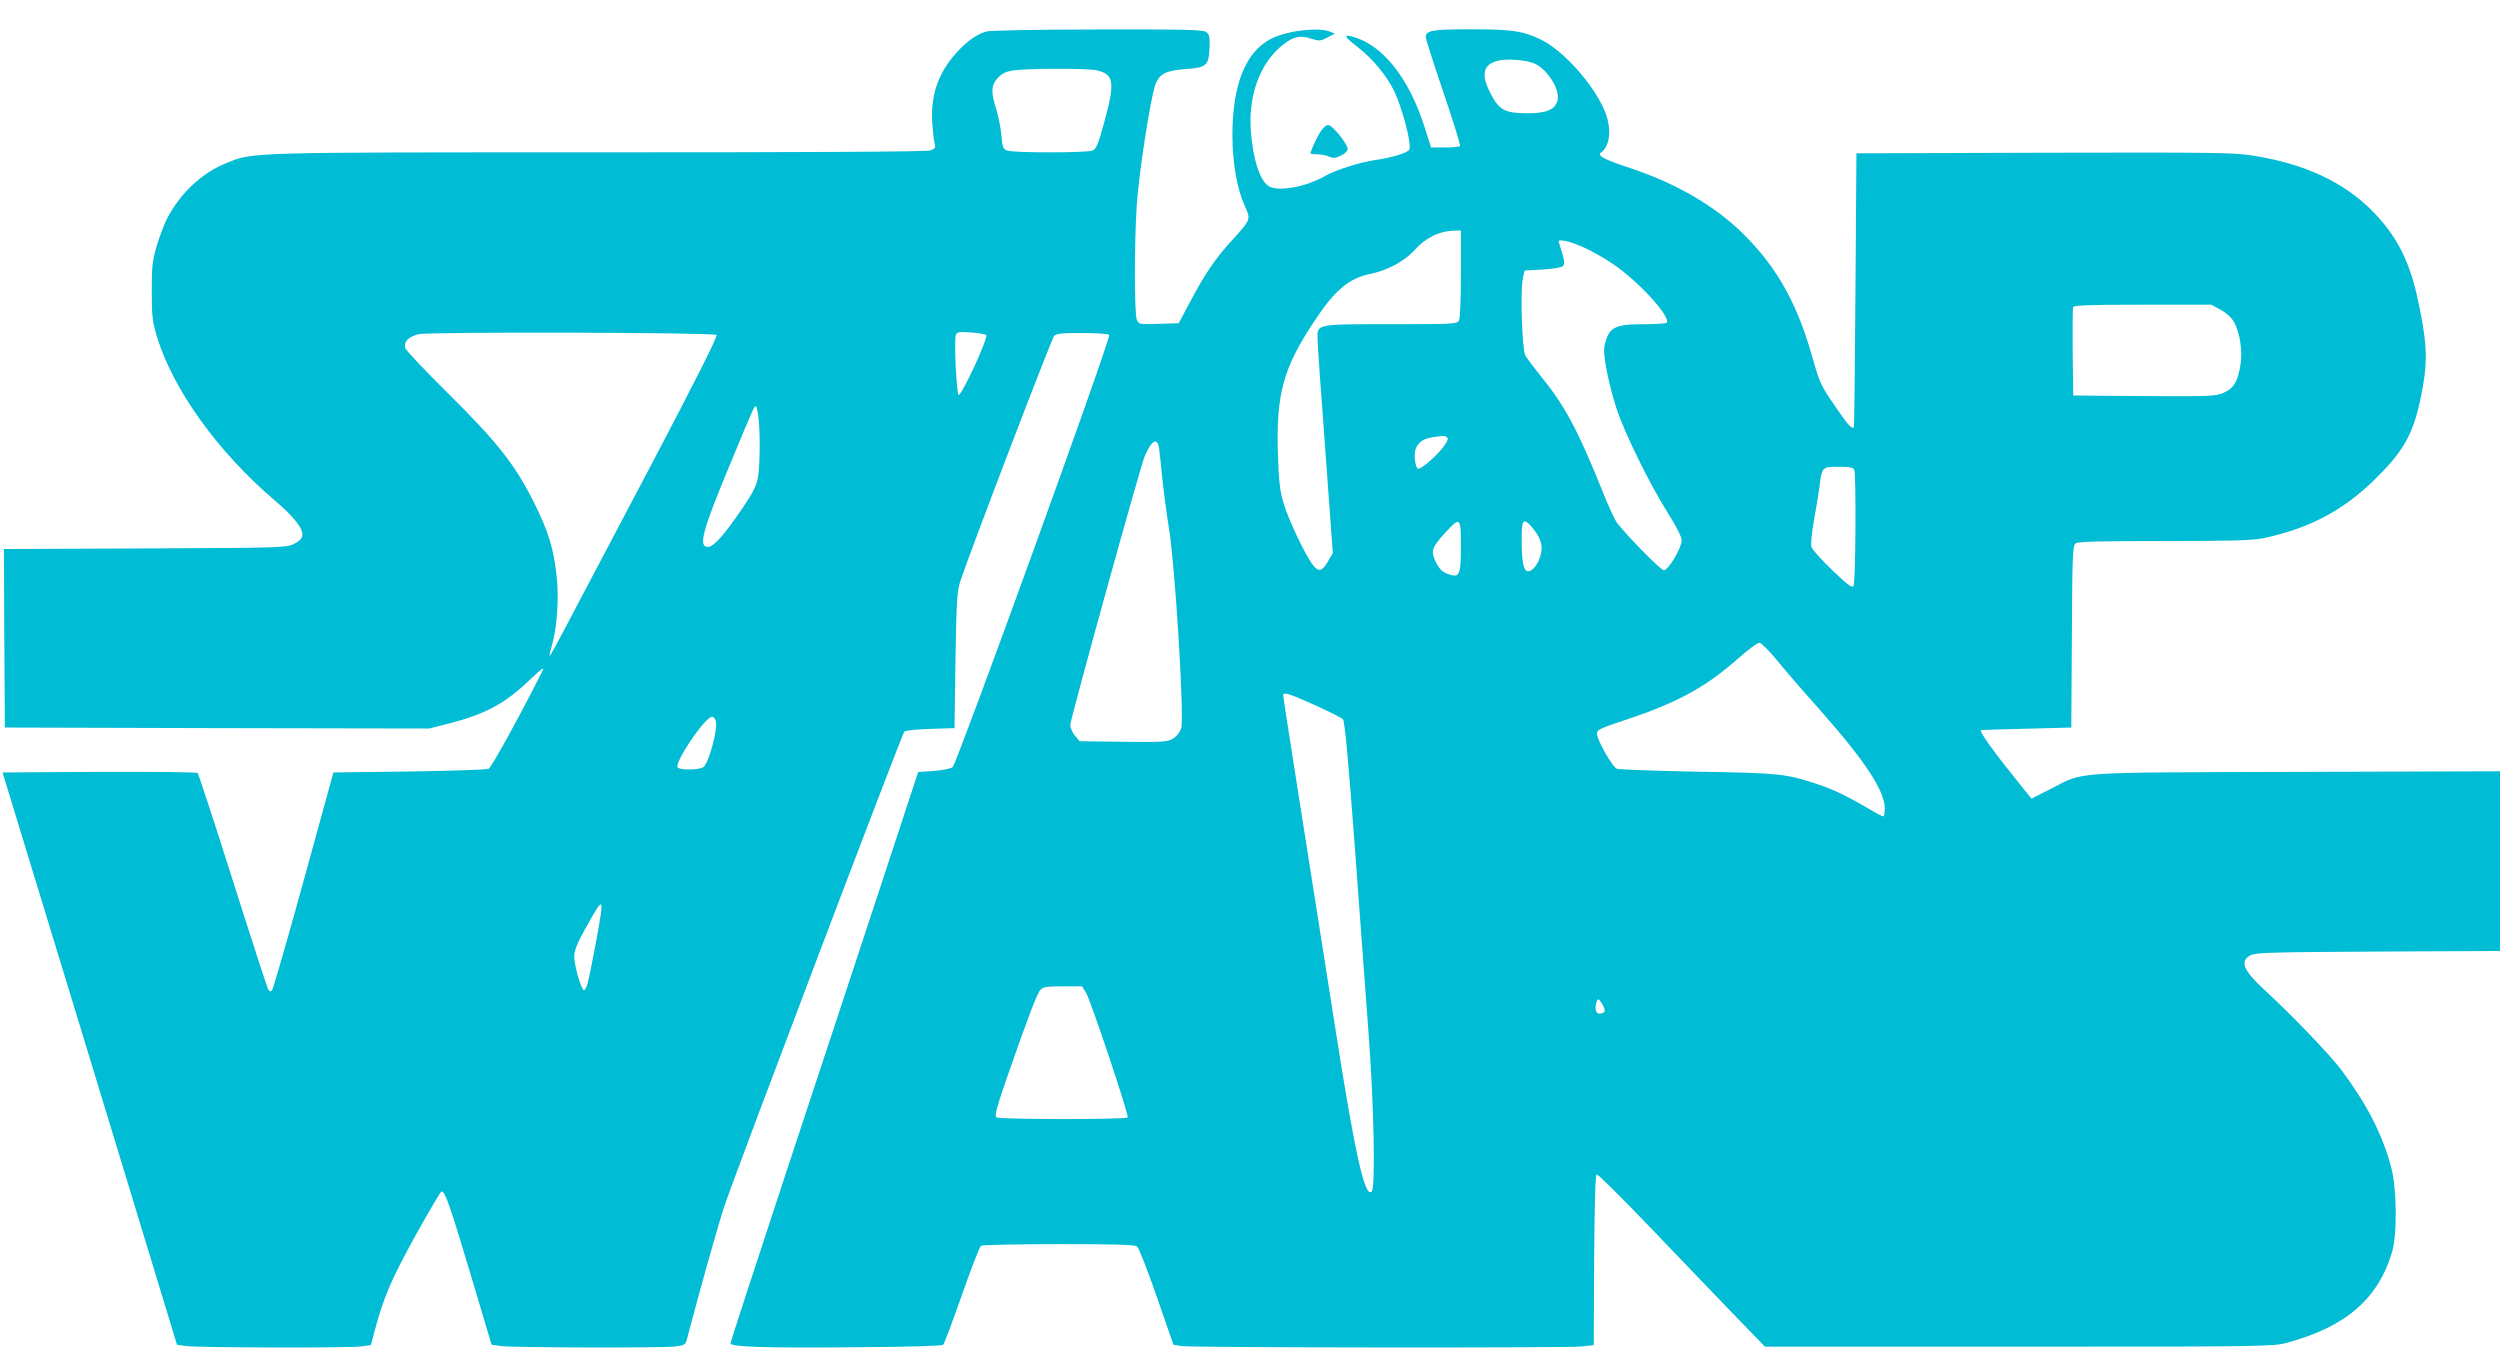 <?xml version="1.0" standalone="no"?>
<!DOCTYPE svg PUBLIC "-//W3C//DTD SVG 20010904//EN"
 "http://www.w3.org/TR/2001/REC-SVG-20010904/DTD/svg10.dtd">
<svg version="1.0" xmlns="http://www.w3.org/2000/svg"
 width="1280pt" height="697pt" viewBox="0 0 1280 697"
 preserveAspectRatio="xMidYMid meet">
<g transform="translate(0,697) scale(0.1,-0.1)"
fill="#00bcd4" stroke="none">
<path d="M5051 6809 c-51 -15 -102 -51 -155 -110 -93 -103 -132 -219 -123
-359 4 -47 9 -95 13 -107 5 -18 1 -25 -21 -33 -17 -7 -589 -10 -1699 -10
-1818 0 -1769 1 -1907 -55 -128 -52 -238 -156 -305 -287 -13 -26 -36 -86 -51
-135 -23 -78 -26 -104 -26 -233 0 -129 3 -155 27 -235 83 -272 314 -592 606
-840 96 -82 143 -142 138 -177 -2 -15 -16 -30 -43 -43 -39 -19 -63 -20 -763
-23 l-722 -3 2 -457 3 -457 1086 -3 1086 -2 95 24 c190 48 291 102 416 221 72
68 82 75 67 45 -110 -219 -259 -490 -273 -496 -9 -5 -192 -11 -406 -14 l-389
-5 -152 -553 c-84 -305 -157 -558 -163 -564 -7 -7 -13 -4 -20 8 -5 11 -87 262
-181 559 -94 297 -175 543 -179 547 -5 5 -231 7 -504 6 l-495 -3 394 -1290
c216 -710 417 -1369 446 -1465 l53 -175 49 -7 c64 -8 823 -10 892 -2 l52 7 20
76 c46 171 83 257 206 481 70 126 131 230 136 230 18 0 43 -72 148 -423 l108
-362 49 -7 c63 -8 823 -10 891 -2 52 7 53 8 63 48 55 212 158 580 190 674 61
181 908 2414 920 2426 6 6 62 12 134 14 l123 4 5 346 c5 310 8 353 25 407 46
141 467 1241 480 1255 11 12 41 15 143 15 75 0 133 -4 139 -10 12 -12 -777
-2187 -801 -2212 -8 -8 -48 -16 -95 -20 l-82 -6 -191 -581 c-105 -320 -322
-975 -481 -1457 -159 -482 -289 -881 -289 -887 0 -18 173 -24 632 -20 291 2
451 7 457 13 6 6 49 121 96 255 47 134 91 248 98 252 7 4 186 8 398 8 293 0
389 -3 401 -12 9 -7 54 -123 101 -258 l85 -245 43 -7 c56 -8 1966 -10 2047 -2
l62 7 2 435 c2 292 6 436 13 439 6 2 128 -119 272 -269 143 -150 335 -349 425
-443 l165 -170 1299 0 c1236 0 1302 1 1369 19 301 80 469 223 541 461 29 92
26 332 -4 442 -45 167 -126 324 -256 497 -57 76 -257 284 -389 405 -113 104
-132 151 -72 181 26 13 121 15 653 18 l622 3 0 460 0 460 -1042 -3 c-1180 -4
-1081 3 -1260 -88 l-97 -49 -34 42 c-160 198 -235 302 -224 309 1 1 106 4 232
7 l230 6 3 465 c2 423 4 466 19 478 13 9 120 12 454 12 343 0 452 3 506 14
256 55 434 154 614 344 123 128 167 223 204 432 26 148 19 246 -31 470 -41
180 -107 306 -222 424 -150 154 -354 249 -622 290 -92 15 -220 16 -1065 14
l-960 -3 -5 -700 c-3 -385 -6 -701 -8 -702 -10 -11 -29 9 -85 91 -84 121 -89
130 -127 265 -77 273 -178 456 -347 626 -146 147 -347 265 -588 345 -129 42
-170 64 -149 78 48 33 57 123 21 212 -56 136 -212 311 -327 367 -94 45 -148
53 -361 53 -196 0 -229 -6 -229 -40 0 -10 41 -138 91 -285 50 -147 88 -270 84
-273 -4 -4 -38 -7 -77 -7 l-71 0 -32 101 c-82 259 -220 430 -377 468 -42 10
-33 -4 38 -59 69 -53 141 -139 179 -215 43 -86 93 -274 81 -305 -6 -17 -88
-42 -178 -55 -76 -11 -201 -51 -250 -79 -97 -57 -235 -83 -289 -56 -47 25 -84
137 -95 287 -13 185 50 352 170 443 50 38 83 45 137 28 43 -14 49 -14 85 5
l39 20 -28 11 c-58 22 -215 4 -294 -35 -134 -65 -203 -234 -203 -497 0 -140
24 -276 64 -363 31 -67 30 -69 -65 -173 -83 -90 -143 -177 -217 -319 l-57
-107 -103 -3 c-102 -3 -102 -3 -112 23 -12 33 -13 380 0 581 10 161 70 552 96
622 21 55 53 71 160 79 102 7 113 18 117 112 2 52 -1 65 -17 77 -17 12 -107
14 -555 13 -312 0 -550 -5 -570 -10z m2795 -160 c67 -21 142 -131 129 -191
-11 -49 -55 -68 -155 -68 -114 0 -144 16 -187 99 -54 102 -40 155 45 172 41 8
121 3 168 -12z m-2237 -38 c95 -19 102 -58 45 -266 -32 -118 -41 -138 -62
-146 -31 -12 -404 -12 -435 0 -21 8 -25 17 -30 78 -3 37 -15 97 -26 133 -28
89 -27 123 7 160 20 23 40 33 77 39 66 11 368 12 424 2z m1871 -1042 c0 -133
-4 -228 -10 -240 -10 -18 -25 -19 -348 -19 -388 0 -378 2 -376 -77 0 -26 18
-284 40 -572 l38 -523 -21 -36 c-32 -57 -50 -63 -79 -27 -38 46 -131 241 -154
325 -17 57 -23 115 -27 240 -10 309 25 442 184 682 107 163 179 224 295 247
84 18 171 65 220 120 57 64 128 99 206 100 l32 1 0 -221z m636 131 c33 -15 97
-51 140 -80 130 -87 298 -270 278 -302 -3 -4 -55 -8 -116 -8 -153 0 -181 -15
-203 -111 -10 -40 20 -191 61 -319 43 -130 169 -387 267 -542 42 -67 67 -117
67 -135 0 -38 -68 -153 -91 -153 -15 0 -180 167 -239 242 -12 15 -45 87 -74
160 -126 313 -192 438 -313 587 -37 46 -75 96 -83 110 -17 31 -27 331 -13 396
l9 40 91 5 c54 3 97 10 105 18 12 12 9 28 -19 116 -5 17 -2 18 33 12 21 -4 66
-20 100 -36z m3254 -316 c29 -16 55 -40 68 -62 30 -55 45 -149 33 -221 -14
-85 -34 -119 -86 -142 -41 -18 -67 -19 -407 -17 l-363 3 -3 220 c-1 121 0 225
2 232 4 10 81 13 357 13 l351 0 48 -26z m-7701 -129 c6 -7 -109 -236 -340
-675 -498 -945 -511 -971 -515 -967 -2 1 3 24 11 50 27 89 38 249 25 357 -16
144 -42 229 -115 375 -95 192 -189 312 -440 560 -117 116 -216 220 -220 233
-9 32 17 59 69 71 57 13 1512 9 1525 -4z m1381 -1 c5 -5 -22 -75 -62 -162 -42
-90 -75 -149 -80 -144 -11 11 -24 283 -14 307 5 15 16 17 77 13 39 -3 74 -9
79 -14z m-1166 -425 c9 -92 7 -249 -4 -308 -7 -38 -28 -79 -80 -155 -95 -139
-146 -196 -176 -196 -50 0 -28 83 116 428 116 280 121 292 130 292 4 0 10 -28
14 -61z m3524 -97 c9 -6 5 -18 -17 -49 -31 -43 -111 -113 -129 -113 -15 0 -25
71 -14 101 14 35 37 52 85 60 60 9 61 9 75 1z m-1474 -54 c3 -18 10 -85 16
-148 6 -63 22 -182 35 -265 31 -182 79 -965 63 -1022 -6 -21 -21 -41 -41 -54
-30 -18 -48 -19 -255 -17 l-224 3 -24 28 c-13 15 -24 41 -24 56 0 29 359 1325
381 1376 35 81 64 97 73 43z m3560 -114 c10 -26 7 -578 -4 -594 -7 -12 -29 4
-108 80 -55 52 -103 106 -107 119 -5 14 1 71 13 140 12 64 24 141 28 171 12
99 13 100 98 100 58 0 75 -3 80 -16z m-2014 -387 c0 -152 -7 -168 -66 -146
-30 11 -44 25 -62 60 -28 57 -23 75 48 152 76 83 80 80 80 -66z m366 91 c41
-50 54 -88 44 -133 -11 -48 -41 -90 -66 -90 -23 0 -33 45 -33 161 -1 106 8
117 55 62z m1249 -675 c39 -48 132 -156 209 -242 241 -271 346 -428 346 -520
0 -23 -3 -41 -8 -41 -4 0 -39 18 -77 41 -108 63 -178 97 -257 123 -164 55
-197 58 -618 65 -217 4 -403 11 -412 15 -23 10 -99 144 -101 176 -2 24 7 28
163 80 252 85 393 162 560 309 50 45 99 81 108 80 9 0 49 -39 87 -86z m-2363
-233 c73 -33 138 -66 144 -73 9 -8 28 -215 59 -632 25 -341 57 -773 71 -960
29 -384 37 -806 17 -826 -35 -35 -86 195 -187 841 -225 1426 -266 1690 -266
1699 0 20 28 11 162 -49z m-3067 -83 c11 -41 -36 -213 -63 -234 -18 -15 -110
-17 -131 -4 -26 17 138 261 175 261 7 0 16 -10 19 -23z m-589 -989 c-9 -64
-53 -298 -67 -350 -5 -21 -14 -38 -19 -38 -13 0 -50 126 -50 172 0 30 14 66
56 142 83 148 90 155 80 74z m2484 -400 c25 -41 221 -628 214 -639 -7 -12
-655 -11 -672 0 -11 7 0 48 53 202 108 310 154 431 172 451 13 15 32 18 115
18 l98 0 20 -32z m2655 -98 c-3 -5 -15 -10 -26 -10 -20 0 -26 30 -13 65 6 14
10 11 26 -14 11 -17 17 -35 13 -41z"/>
<path d="M6756 6288 c-22 -38 -46 -92 -46 -104 0 -2 16 -4 35 -4 19 0 46 -5
60 -12 21 -9 32 -8 60 5 19 9 35 24 35 33 0 27 -78 124 -100 124 -12 0 -28
-16 -44 -42z"/>
</g>
</svg>
